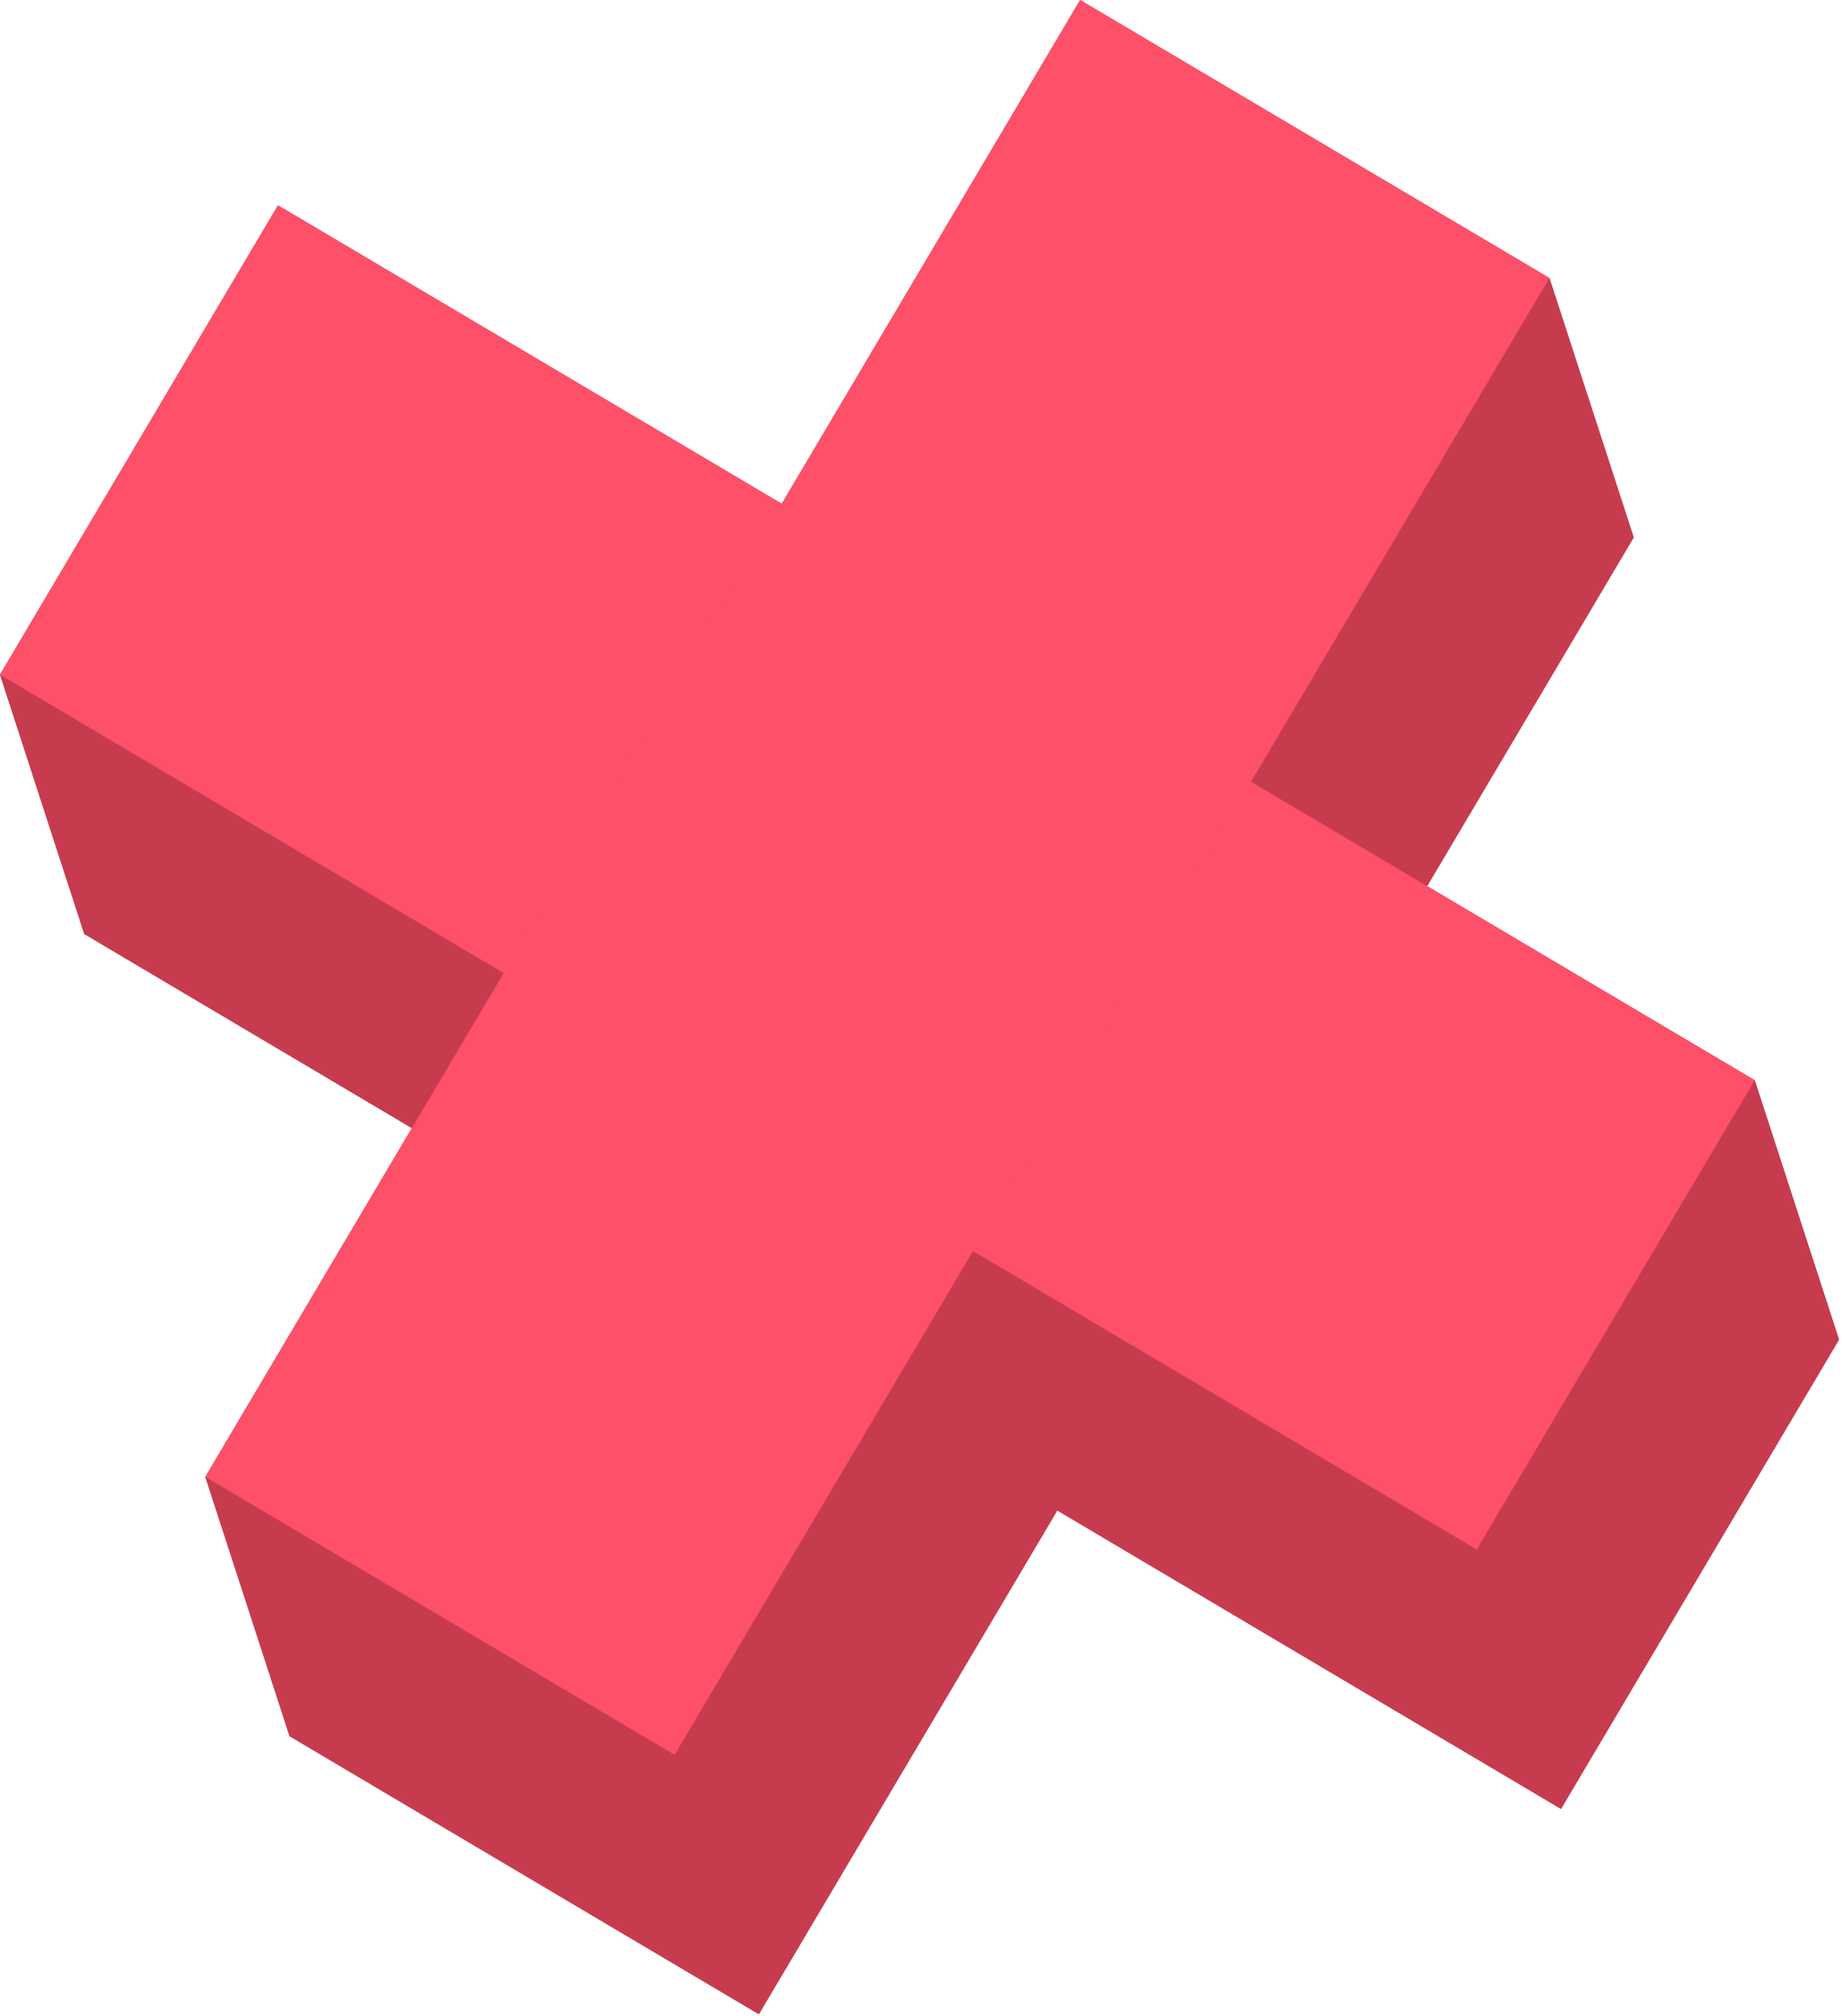 <svg width="53" height="58" viewBox="0 0 53 58" fill="none" xmlns="http://www.w3.org/2000/svg">
<path fill-rule="evenodd" clip-rule="evenodd" d="M44.915 52.045L2.425 26.873L10.424 13.37L52.914 38.542L44.915 52.045Z" fill="#C73B4F"/>
<path fill-rule="evenodd" clip-rule="evenodd" d="M8.332 49.953L33.505 7.463L47.007 15.462L21.835 57.952L8.332 49.953Z" fill="#C73B4F"/>
<path d="M0 19.41L7.999 5.907L10.424 13.37L2.425 26.873L0 19.41Z" fill="#C73B4F"/>
<path d="M31.079 0L44.582 7.999L47.007 15.462L33.504 7.463L31.079 0Z" fill="#C73B4F"/>
<path d="M5.907 42.49L31.079 0L33.504 7.463L8.332 49.953L5.907 42.49Z" fill="#C73B4F"/>
<path d="M7.999 5.907L50.489 31.079L52.914 38.542L10.424 13.37L7.999 5.907Z" fill="#C73B4F"/>
<path d="M42.49 44.582L0 19.41L2.425 26.873L44.915 52.045L42.49 44.582Z" fill="#C73B4F"/>
<path d="M44.582 7.999L19.41 50.489L21.835 57.952L47.007 15.462L44.582 7.999Z" fill="#C73B4F"/>
<path d="M19.41 50.489L5.907 42.49L8.332 49.953L21.835 57.953L19.41 50.489Z" fill="#C73B4F"/>
<path d="M50.489 31.08L42.49 44.583L44.915 52.045L52.914 38.543L50.489 31.08Z" fill="#C73B4F"/>
<path fill-rule="evenodd" clip-rule="evenodd" d="M42.49 44.582L0 19.41L7.999 5.907L50.489 31.079L42.49 44.582Z" fill="#FE5068"/>
<path fill-rule="evenodd" clip-rule="evenodd" d="M5.907 42.49L31.079 0L44.582 7.999L19.41 50.489L5.907 42.49Z" fill="#FE5068"/>
</svg>
